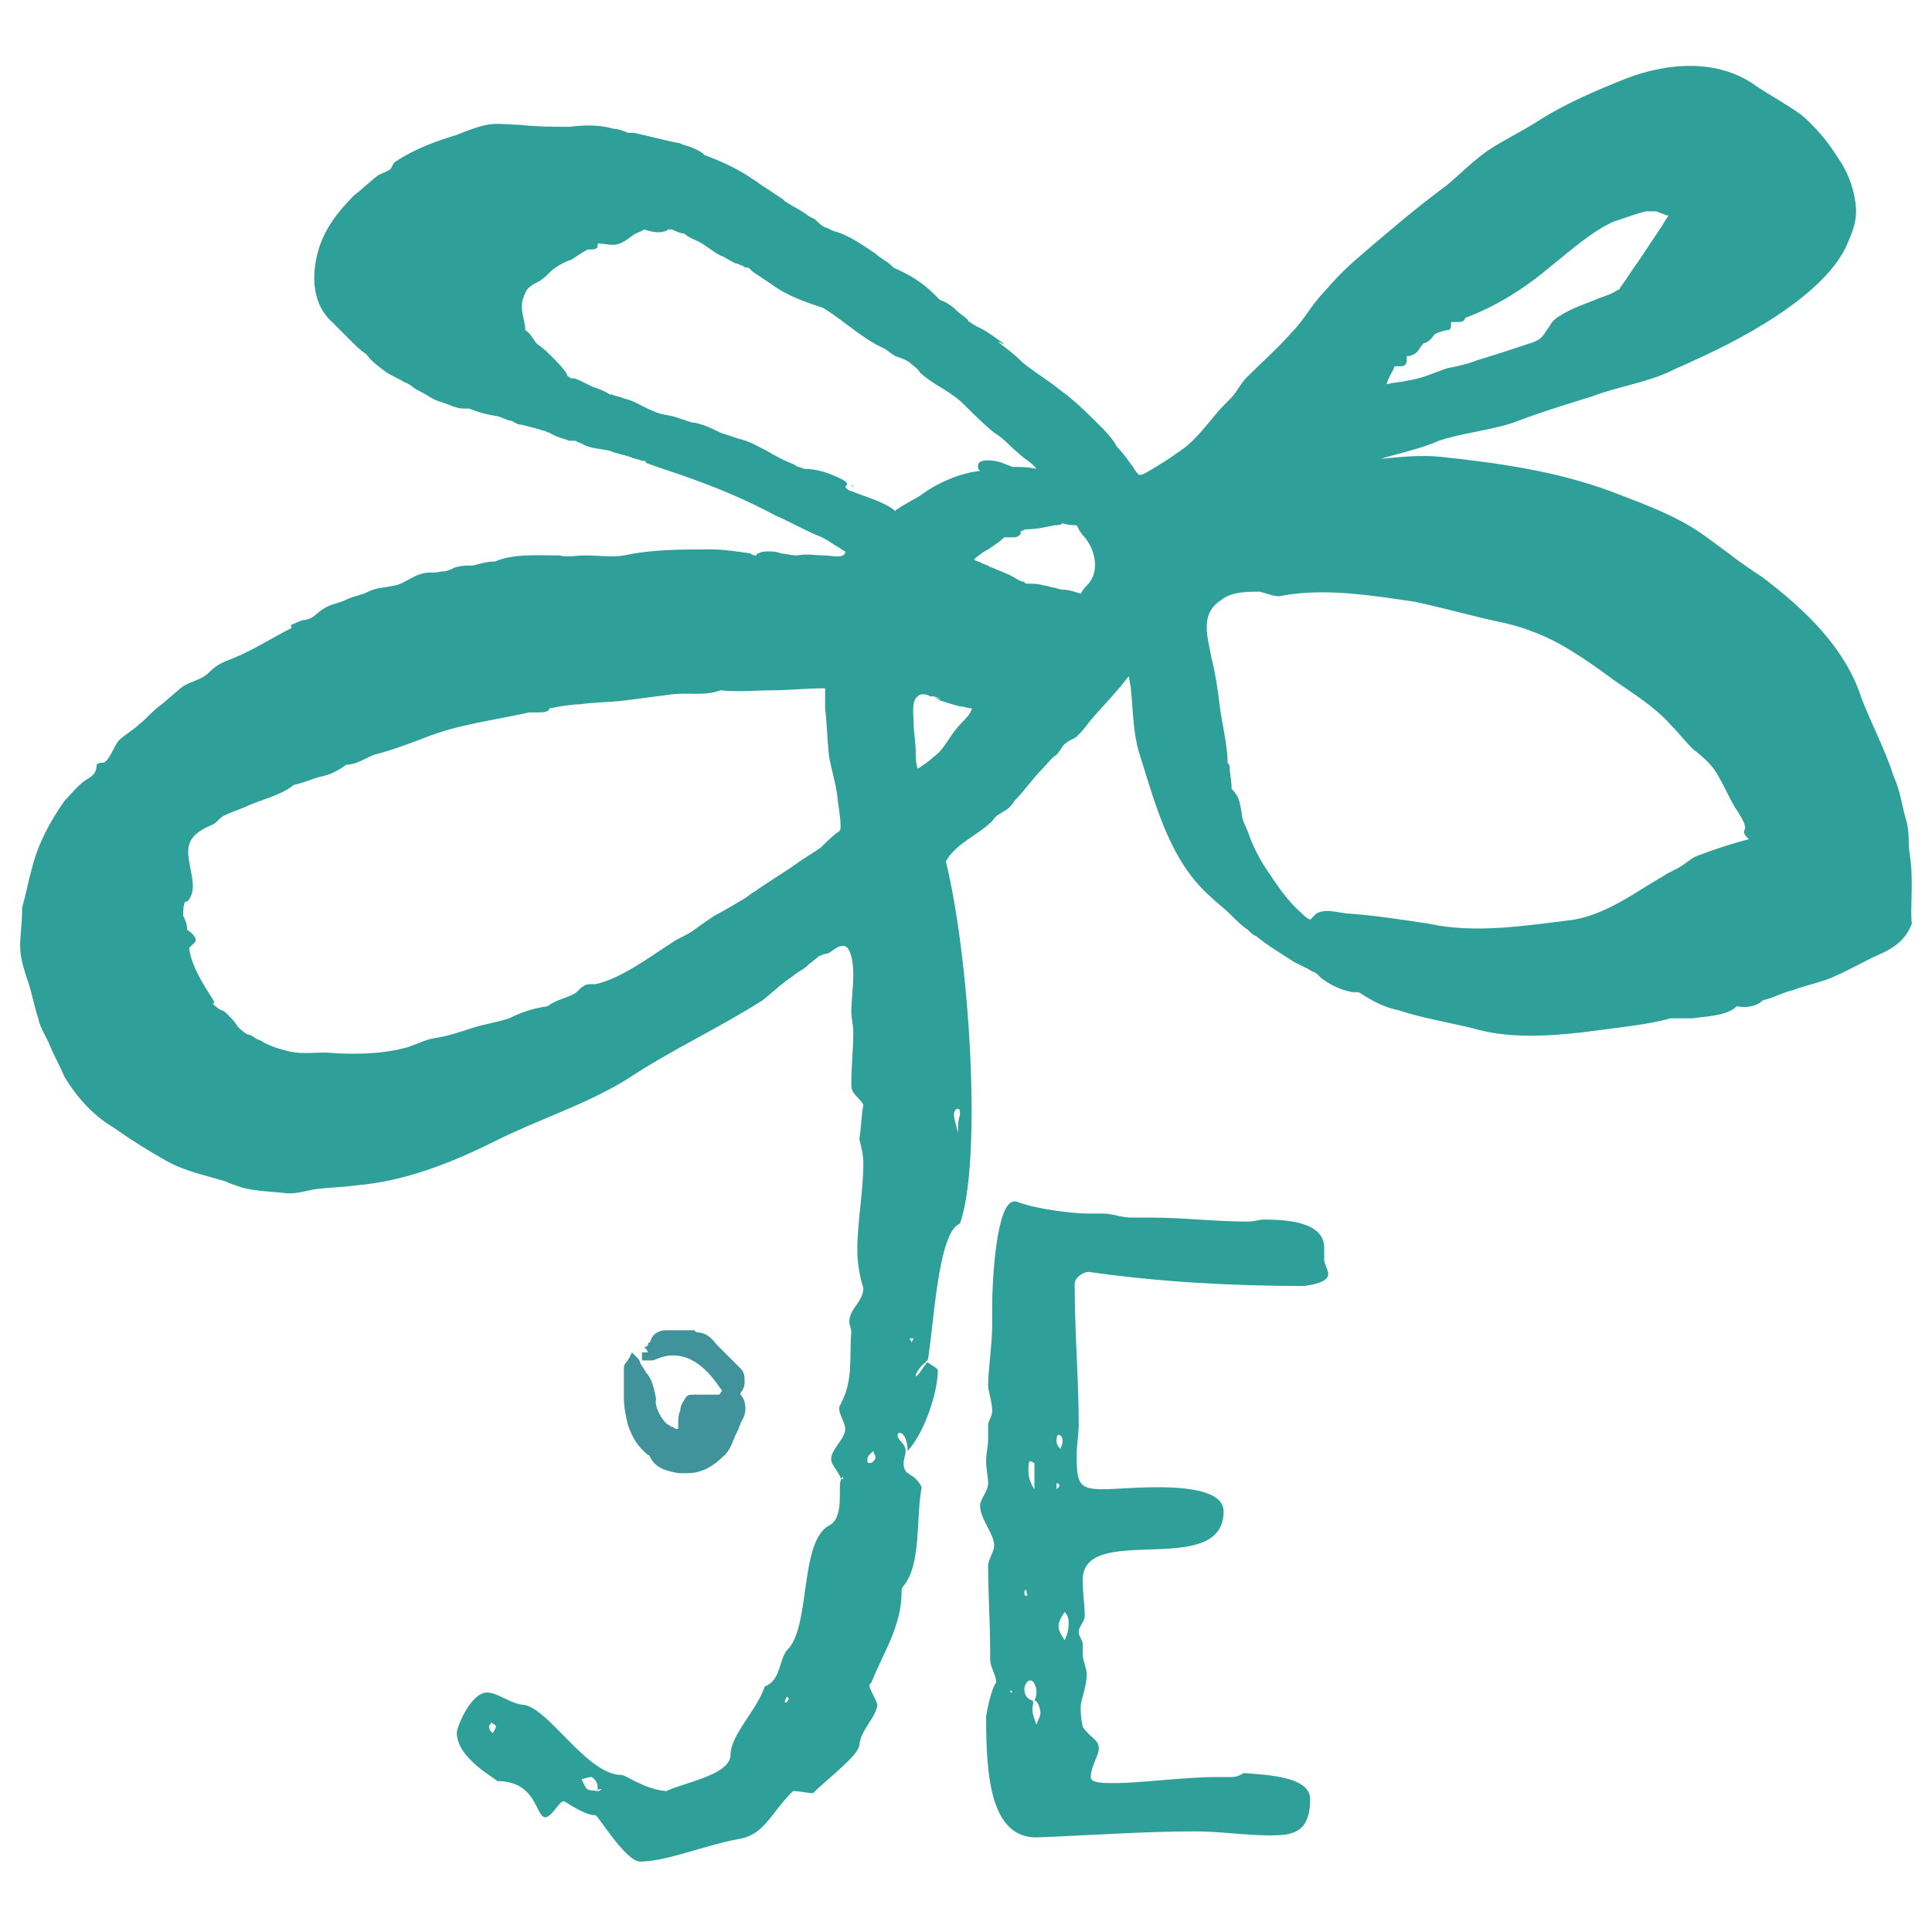 <?xml version="1.0" encoding="utf-8"?>
<!-- Generator: Adobe Illustrator 27.3.1, SVG Export Plug-In . SVG Version: 6.00 Build 0)  -->
<svg version="1.1" id="Lager_1" xmlns="http://www.w3.org/2000/svg" xmlns:xlink="http://www.w3.org/1999/xlink" x="0px" y="0px"
	 viewBox="0 0 96 96" style="enable-background:new 0 0 96 96;" xml:space="preserve">
<style type="text/css">
	.st0{fill:#2F9F9A;}
	.st1{fill:#40939A;}
</style>
<g>
	<path class="st0" d="M94.9,42.5c-0.1-0.6,0-1.2-0.2-1.8c-0.2-0.7-0.3-1.5-0.6-2.1c-0.4-1.3-1.1-2.6-1.6-3.9c-0.8-2.5-2.8-4.4-4.9-6
		c-0.6-0.4-1.2-0.8-1.7-1.2c-0.7-0.5-1.3-1-2-1.4c-1.2-0.7-2.6-1.2-3.9-1.7c-2.7-1-5.6-1.4-8.4-1.7c-1-0.1-2,0-3,0.1
		c1-0.3,2-0.5,2.9-0.9c1.2-0.4,2.5-0.5,3.7-0.9c1.3-0.5,2.6-0.9,3.9-1.3c1.3-0.5,2.8-0.7,4-1.3c0.4-0.2,0.7-0.3,1.1-0.5
		c0.4-0.2,6.3-2.7,7.6-5.8c0.3-0.7,0.5-1.2,0.4-2c-0.1-0.8-0.4-1.6-0.9-2.3c-0.5-0.8-1.1-1.5-1.8-2.1c-0.7-0.5-1.6-1-2.2-1.4
		c-1.9-1.4-4.4-1.2-6.5-0.4c-1.5,0.6-2.9,1.2-4.2,2c-0.9,0.6-1.8,1-2.7,1.6c-0.7,0.5-1.3,1.1-2,1.7c-1.5,1.1-2.9,2.3-4.3,3.5
		c-0.7,0.6-1.2,1.1-1.8,1.8c-0.6,0.6-1,1.4-1.6,2c-0.7,0.8-1.5,1.5-2.2,2.2c-0.3,0.3-0.4,0.5-0.6,0.8c-0.3,0.4-0.7,0.7-1,1.1
		c-0.6,0.7-1.1,1.4-1.9,1.9c-0.4,0.3-0.9,0.6-1.4,0.9c-0.2,0.1-0.3,0.2-0.5,0.2c-0.1-0.1-0.2-0.2-0.3-0.4c-0.3-0.4-0.5-0.7-0.8-1
		c-0.2-0.4-0.6-0.8-0.9-1.1c-0.6-0.6-1.2-1.2-1.9-1.7c-0.6-0.5-1.3-0.9-1.9-1.4c-0.4-0.4-0.8-0.7-1.2-1c0.1,0,0.2,0.1,0.3,0.1
		c-0.4-0.3-0.8-0.6-1.2-0.8c-0.2-0.1-0.4-0.2-0.5-0.3c0,0-0.1,0-0.1-0.1c-0.2-0.2-0.4-0.3-0.6-0.5c-0.2-0.2-0.5-0.4-0.8-0.5
		c0,0-0.1-0.1-0.1-0.1c-0.1-0.1-0.1-0.1-0.2-0.2c-0.6-0.6-1.3-1-2-1.3c0,0,0,0-0.1-0.1c-0.2-0.2-0.6-0.4-0.8-0.6
		c-0.6-0.4-1.3-0.9-2-1.1c-0.1,0-0.4-0.2-0.5-0.2c-0.2-0.1-0.3-0.2-0.5-0.4c-0.2-0.1-0.4-0.2-0.5-0.3c-0.3-0.2-0.7-0.4-1-0.6
		c0,0-0.1-0.1-0.1-0.1c-0.3-0.2-0.6-0.4-0.9-0.6c-0.2-0.1-0.4-0.3-0.6-0.4c-0.7-0.5-1.6-0.9-2.4-1.2c0,0,0,0,0,0c0,0,0,0-0.1-0.1
		c-0.3-0.2-0.6-0.3-0.9-0.4c-0.1,0-0.2-0.1-0.3-0.1C33.1,7,32,6.7,31.5,6.6c-0.1,0-0.2,0-0.3,0c-0.2-0.1-0.5-0.2-0.7-0.2
		c-0.7-0.2-1.4-0.2-2.2-0.1c-0.8,0-1.6,0-2.5-0.1c-0.5,0-1.1-0.1-1.6,0c-0.5,0.1-1,0.3-1.5,0.5c-1,0.3-2.1,0.7-3,1.3
		c-0.2,0.1-0.2,0.3-0.3,0.4c-0.1,0.1-0.4,0.2-0.6,0.3c-0.4,0.3-0.8,0.7-1.2,1c-0.8,0.8-1.5,1.7-1.8,2.8c-0.3,1.1-0.3,2.4,0.5,3.3
		c0.4,0.4,0.8,0.8,1.2,1.2c0.2,0.2,0.4,0.4,0.7,0.6c0.3,0.4,0.6,0.6,1,0.9c0.3,0.2,0.6,0.3,0.9,0.5c0.1,0,0.4,0.2,0.5,0.3
		c0,0,1.1,0.6,0.4,0.2c0.3,0.2,0.6,0.4,1,0.5c0.3,0.1,0.7,0.3,1,0.3c0,0,0.2,0,0.3,0c0.5,0.2,0.9,0.3,1.5,0.4
		c0.2,0.1,0.3,0.1,0.5,0.2c0,0,0.1,0,0.1,0c0.2,0.1,0.3,0.2,0.5,0.2c0.4,0.1,0.8,0.2,1.1,0.3c0.1,0,0.2,0.1,0.3,0.1
		c0.3,0.2,0.7,0.3,1,0.4c0.1,0,0.2,0,0.3,0c0.1,0.1,0.3,0.1,0.4,0.2c0.4,0.2,0.9,0.2,1.3,0.3c0.2,0.1,0.7,0.2,1,0.3
		c0.2,0.1,0.4,0.1,0.6,0.2c0.1,0,0.1,0,0.1,0c0,0,0.1,0,0.1,0.1c0.8,0.3,1.5,0.5,2.3,0.8c1.4,0.5,2.8,1.1,4.1,1.8
		c0.7,0.3,1.4,0.7,2.1,1c0.3,0.1,0.6,0.3,0.9,0.5c0.2,0.1,0.3,0.2,0.5,0.3c0,0.4-0.7,0.2-1,0.2c-0.5,0-0.9-0.1-1.4,0
		c-0.3,0-0.6-0.1-0.8-0.1c-0.2-0.1-0.5-0.1-0.6-0.1c-0.1,0-0.4,0-0.5,0.1c-0.1,0-0.1,0-0.1,0.1c-0.1,0-0.2,0-0.3-0.1
		c-0.7-0.1-1.3-0.2-2-0.2c-1.5,0-2.9,0-4.3,0.3c-0.6,0.1-1.2,0-1.9,0c-0.5,0-0.9,0.1-1.3,0c-1,0-2.3-0.1-3.2,0.3
		c-0.4,0-0.7,0.1-1.1,0.2c-0.3,0-0.6,0-0.9,0.1c-0.2,0.1-0.4,0.2-0.7,0.2c-0.3,0.1-0.6,0-0.9,0.1c-0.5,0.1-0.9,0.5-1.4,0.6
		c-0.5,0.1-0.9,0.1-1.3,0.3c-0.4,0.2-0.7,0.2-1.1,0.4c-0.4,0.2-0.8,0.2-1.2,0.5c-0.3,0.2-0.4,0.4-0.8,0.5c-0.2,0-0.4,0.1-0.6,0.2
		c-0.1,0-0.2,0.1-0.1,0.2c-1,0.5-1.9,1.1-2.9,1.5c-0.5,0.2-0.8,0.3-1.2,0.7c-0.4,0.4-0.8,0.4-1.3,0.7c-0.4,0.3-0.8,0.7-1.2,1
		c-0.4,0.3-0.6,0.6-1,0.9c-0.3,0.3-0.7,0.5-1,0.8c-0.2,0.2-0.5,1.1-0.8,1.1c-0.1,0-0.2,0-0.3,0.1c0,0.5-0.3,0.6-0.6,0.8
		c-0.4,0.3-0.7,0.7-1,1c-0.7,1-1.3,2.1-1.6,3.3c-0.2,0.7-0.3,1.3-0.5,2C1.1,46,1,46.4,1,47c0,0.6,0.2,1.2,0.4,1.8
		c0.2,0.6,0.3,1.2,0.5,1.8C2,51.1,2.3,51.5,2.5,52c0.2,0.5,0.5,1,0.7,1.5c0.6,1,1.4,1.9,2.4,2.5c1,0.7,1.8,1.2,2.7,1.7
		c0.9,0.5,1.9,0.7,2.9,1c0.2,0.1,0.5,0.2,0.8,0.3c0.7,0.2,1.5,0.2,2.3,0.3c0.5,0,0.8-0.1,1.3-0.2c0.7-0.1,1.4-0.1,2.1-0.2
		c2.4-0.2,4.7-1.1,6.9-2.2c2.2-1.1,4.5-1.8,6.6-3.1c2.1-1.4,4.5-2.5,6.7-3.9c0.5-0.4,0.9-0.8,1.5-1.2c0.2-0.2,0.5-0.3,0.7-0.5
		c0.2-0.2,0.4-0.3,0.6-0.5c0.1,0,0.2-0.1,0.3-0.1c0.3,0,0.5-0.4,0.9-0.4c0.4,0,0.5,0.9,0.5,1.4c0,0.7-0.1,1.3-0.1,1.9
		c0,0.3,0.1,0.6,0.1,1c0,0.8-0.1,1.7-0.1,2.6c0,0.5,0.4,0.6,0.6,1c-0.1,0.5-0.1,1.1-0.2,1.7c0.1,0.4,0.2,0.8,0.2,1.2
		c0,1.4-0.3,2.9-0.3,4.3c0,0.6,0.1,1.3,0.3,1.9c0,0.7-0.7,1-0.7,1.7c0,0.1,0.1,0.3,0.1,0.5c-0.1,1.2,0.1,2.4-0.5,3.5
		c0,0.1-0.1,0.1-0.1,0.3c0,0.3,0.3,0.7,0.3,1c0,0.5-0.7,1-0.7,1.5c0,0.3,0.3,0.5,0.5,1c0,0,0-0.1,0.1-0.1c0,0.1,0,0.1-0.1,0.1v0
		c-0.2,0.3,0.2,1.9-0.6,2.3c-1.5,0.8-0.9,5.1-2.1,6.2c-0.4,0.5-0.3,1.5-1.1,1.8c-0.4,1.2-1.7,2.4-1.7,3.4c0,1-2.4,1.4-3.2,1.8
		c-1.1-0.1-2-0.8-2.2-0.8c-1.8,0-3.7-3.5-5-3.5c-0.6-0.1-1.2-0.6-1.7-0.6c-0.8,0-1.5,1.7-1.5,2c0,1.3,2,2.3,2,2.4
		c2,0,1.9,1.8,2.4,1.8c0.3,0,0.7-0.8,0.9-0.8c0.1,0,1,0.7,1.6,0.7c0.1,0,1.5,2.3,2.2,2.3c1.3,0,3.2-0.8,4.8-1.1
		c1.4-0.2,1.6-1.2,2.8-2.4c0.4,0,0.7,0.1,1,0.1c0.7-0.7,2.3-1.9,2.3-2.4c0.1-0.8,0.8-1.3,0.9-2c-0.1-0.3-0.3-0.6-0.4-0.9
		c0-0.1,0-0.1,0.1-0.2c0.6-1.5,1.5-2.8,1.5-4.5c0-0.1,0-0.2,0.1-0.3c0.9-1.1,0.6-3.4,0.9-4.9c-0.4-0.8-0.9-0.5-0.9-1.2
		c0-0.2,0.1-0.4,0.1-0.6c0,0,0,0,0,0c0-0.4-0.4-0.5-0.4-0.8c0,0,0-0.1,0.1-0.1c0.3,0,0.4,0.6,0.4,0.9c0,0,0,0,0,0c0,0,0,0,0,0
		c0,0,0,0,0,0c0.9-1,1.5-3,1.5-4c0-0.1-0.2-0.2-0.5-0.4c0,0-0.1,0-0.1,0.1c-0.2,0.2-0.3,0.5-0.5,0.6v-0.1c0,0,0,0,0,0
		c0.1-0.2,0.3-0.5,0.5-0.6c0,0,0-0.1,0.1-0.1c0,0,0,0,0,0c0,0,0,0,0,0c0.3-1.7,0.5-6.4,1.6-6.8c1.1-3.1,0.5-13.1-0.7-18
		c0.5-0.9,1.6-1.3,2.3-2c0.2-0.3,0.3-0.3,0.6-0.5c0.2-0.1,0.4-0.3,0.5-0.5c0.5-0.5,0.9-1.1,1.4-1.6c0.2-0.2,0.4-0.5,0.7-0.7
		c0.2-0.2,0.3-0.5,0.5-0.6c0.1-0.1,0.4-0.2,0.5-0.3c0.2-0.2,0.4-0.4,0.6-0.7c0.5-0.6,1-1.1,1.5-1.7c0.2-0.2,0.3-0.4,0.5-0.6
		c0,0.2,0.1,0.5,0.1,0.7c0.1,1,0.1,2.1,0.4,3.1c0.8,2.5,1.5,5.4,3.6,7.2c0.3,0.3,0.6,0.5,0.9,0.8c0.3,0.3,0.6,0.6,0.9,0.8
		c0.1,0.1,0.3,0.3,0.4,0.3c0.6,0.5,1.3,0.9,1.9,1.3c0.2,0.1,0.4,0.2,0.6,0.3c0.1,0,0.1,0.1,0.2,0.1c0,0,0,0,0,0c0,0,0.1,0.1,0.2,0.1
		c0.2,0.1,0.3,0.3,0.5,0.4c0.4,0.3,0.9,0.5,1.4,0.6c0.1,0,0.1,0,0.2,0c0,0,0,0,0.1,0c0.2,0.1,0.3,0.2,0.5,0.3c0.5,0.3,1,0.5,1.5,0.6
		c1.2,0.4,2.5,0.6,3.7,0.9c1.7,0.5,3.6,0.4,5.4,0.2c0.8-0.1,1.5-0.2,2.3-0.3c0.7-0.1,1.4-0.2,2.1-0.4c0.3,0,0.7,0,1.1,0
		c0.6-0.1,1.7-0.1,2.2-0.6c0.5,0.1,1,0,1.3-0.3c0.5-0.1,1-0.4,1.5-0.5c0.5-0.2,1-0.3,1.6-0.5c0.8-0.3,1.5-0.7,2.3-1.1
		c0.9-0.4,1.6-0.7,2-1.7C94.9,45.2,95.1,43.7,94.9,42.5 M69.3,18.2c0.1,0,0.2,0,0.3,0c0.2,0,0.3-0.1,0.3-0.3c0-0.1,0-0.2,0-0.2
		c0.2,0,0.4-0.1,0.5-0.2c0.1-0.1,0.2-0.3,0.3-0.4c0.1-0.1,0,0,0.2-0.1c0.2-0.1,0.3-0.3,0.4-0.4c0.2-0.1,0.5-0.2,0.7-0.2
		c0.1-0.1,0.1-0.1,0.1-0.3c0,0,0-0.1,0-0.1c0.1,0,0.3,0,0.4,0c0.2,0,0.3-0.1,0.3-0.2c1.6-0.6,3-1.5,4.3-2.6c1-0.8,2-1.7,3.1-2.2
		c0.1,0,1.1-0.4,1.6-0.5c0.1,0,0.1,0,0.2,0c0.1,0,0.2,0,0.3,0c0.2,0.1,0.3,0.1,0.5,0.2c0,0,0,0,0.1,0c-0.1,0.2-0.2,0.3-0.3,0.5
		c-0.4,0.6-0.8,1.2-1.2,1.8c-0.3,0.4-0.6,0.9-0.9,1.3c0,0,0,0.1-0.1,0.1c0,0,0,0,0,0c-0.3,0.2-0.6,0.3-0.9,0.4
		c-0.7,0.3-1.4,0.5-2,0.9c-0.2,0.1-0.4,0.3-0.5,0.5c-0.3,0.4-0.3,0.6-0.8,0.8c-0.9,0.3-1.8,0.6-2.8,0.9c-0.5,0.2-1,0.3-1.5,0.4
		c-0.6,0.2-1.2,0.5-1.9,0.6c-0.4,0.1-0.8,0.1-1.1,0.2C69,18.7,69.2,18.5,69.3,18.2 M24.5,86.1c-0.1,0-0.2-0.2-0.2-0.3
		c0-0.1,0.1-0.1,0.1-0.2c0.1,0,0.1,0.1,0.2,0.1C24.7,85.8,24.6,85.9,24.5,86.1 M29.7,89C29.7,89,29.7,89,29.7,89
		C29.7,89.1,29.7,89,29.7,89c-0.5-0.1-0.5,0.1-0.8-0.6c0.1,0,0.3-0.1,0.5-0.1C29.7,88.5,29.7,88.7,29.7,89L29.7,89
		C29.7,89,29.7,89,29.7,89c0-0.1,0.1-0.1,0.2-0.1C29.9,88.9,29.8,89,29.7,89 M39,84.6c0-0.1,0-0.1,0.1-0.3c0.1,0.1,0.1,0.1,0.1,0.1
		C39.1,84.6,39.1,84.6,39,84.6 M47.6,55.1c0.1,0,0.1,0.1,0.1,0.3c-0.1,0.3-0.1,0.5-0.1,0.9c-0.1-0.5-0.2-0.7-0.2-0.9
		C47.4,55.2,47.5,55.1,47.6,55.1 M41.8,23.8c-0.6-0.3-1.2-0.5-1.8-0.5c-0.1,0-0.2-0.1-0.4-0.1c0.2,0.1,0.5,0.2,0.1,0
		c-0.1,0-0.2-0.1-0.2-0.1c-0.5-0.2-0.9-0.4-1.4-0.7c-0.4-0.2-0.9-0.5-1.4-0.6c-0.3-0.1-0.6-0.2-0.9-0.3c-0.4-0.2-0.8-0.4-1.3-0.5
		c0,0,0,0-0.1,0c-0.3-0.1-0.6-0.2-0.9-0.3c-0.4-0.1-0.7-0.1-1.1-0.3c-0.5-0.2-0.9-0.5-1.4-0.6c-0.2-0.1-0.4-0.1-0.6-0.2
		c0,0-0.1,0-0.1,0c-0.3-0.2-0.6-0.3-0.9-0.4c0,0-0.2-0.1-0.4-0.2c-0.2-0.1-0.4-0.2-0.5-0.2c0,0,0,0-0.1,0c-0.1,0-0.1-0.1-0.2-0.1
		c0-0.2-0.6-0.8-0.7-0.9c-0.3-0.3-0.5-0.5-0.8-0.7c-0.2-0.2-0.3-0.5-0.6-0.7c0-0.5-0.3-1-0.1-1.6c0.1-0.2,0.1-0.4,0.4-0.6
		c0.1-0.1,0.4-0.2,0.5-0.3c0.3-0.2,0.4-0.4,0.7-0.6c0.3-0.2,0.5-0.3,0.8-0.4c0.3-0.2,0.6-0.4,0.8-0.5c0.3,0,0.5,0,0.5-0.2
		c0,0,0-0.1,0-0.1c0.5,0,0.8,0.2,1.3-0.1c0.2-0.1,0.4-0.3,0.6-0.4c0.2-0.1,0.3-0.1,0.4-0.2c0.3,0.1,0.7,0.2,1,0.1
		c0.1,0,0.2-0.1,0.2-0.1c0.1,0,0.1,0,0.2,0c0.2,0.1,0.4,0.2,0.6,0.2c0,0,0,0,0,0c0.2,0.2,0.5,0.3,0.7,0.4c0.4,0.2,0.7,0.5,1.1,0.7
		c0.3,0.1,0.5,0.3,0.8,0.4c0.1,0,0.2,0.1,0.3,0.1c0.1,0.1,0.2,0.1,0.3,0.1c0.1,0.1,0.1,0.1,0.2,0.2c0.3,0.2,0.6,0.4,0.9,0.6
		c0.8,0.6,1.7,0.9,2.6,1.2c1,0.6,1.9,1.5,3,2c0.3,0.1,0.3,0.1,0,0c0.2,0.1,0.4,0.3,0.6,0.4c0.3,0.1,0.6,0.2,0.8,0.4
		c0,0,0.4,0.3,0.4,0.4c0.2,0.2,0.5,0.4,0.8,0.6c0.5,0.3,1,0.6,1.4,1c0.5,0.5,1,1,1.5,1.4c0.5,0.3,0.8,0.7,1.3,1.1
		c0.2,0.2,0.6,0.4,0.8,0.7c-0.4-0.1-0.8-0.1-1.2-0.1c-0.2-0.1-0.3-0.1-0.5-0.2c-0.2-0.1-1.3-0.3-1.2,0.2c0,0.1,0,0.1,0.1,0.2
		c-1,0.1-2.1,0.6-2.8,1.1c-0.4,0.3-0.9,0.5-1.3,0.8c0,0-0.1,0-0.1,0.1c-0.6-0.5-1.5-0.7-2.2-1c0,0-0.1,0-0.2-0.1
		c0,0-0.1-0.1-0.1-0.1C42.2,24,42,23.9,41.8,23.8 M42.3,24.1c0.1,0,0.1,0.1,0.1,0.1C42.3,24.1,42.3,24.1,42.3,24.1 M23.4,51.1
		c-0.6,0.2-1.2,0.4-1.9,0.5c-0.5,0.1-1,0.4-1.5,0.5c-1.2,0.3-2.6,0.3-3.8,0.2c-0.7,0-1.3,0.1-2-0.1c-0.4-0.1-0.7-0.2-1.1-0.4
		c-0.1-0.1-0.2-0.1-0.4-0.2c-0.1-0.1-0.3-0.2-0.4-0.2c-0.2-0.1-0.4-0.3-0.5-0.4c-0.1-0.2-0.3-0.4-0.5-0.6c-0.1-0.1-0.2-0.2-0.3-0.2
		c-0.2-0.1-0.3-0.2-0.5-0.4c0.1,0.1,0.2,0.1,0.1-0.1c-0.5-0.8-1.1-1.7-1.2-2.6c0.1-0.1,0.1-0.1,0.2-0.2c0.3-0.2,0-0.5-0.3-0.7
		c0-0.3-0.1-0.5-0.2-0.7c0-0.2,0-0.5,0.1-0.7c0,0,0,0,0.1,0c0.5-0.5,0.2-1.3,0.1-2c-0.2-1,0.2-1.4,1.1-1.8c0.3-0.1,0.4-0.4,0.7-0.5
		c0.4-0.2,0.8-0.3,1.2-0.5c0.7-0.3,1.6-0.5,2.2-1c0.5-0.1,0.9-0.3,1.3-0.4c0.5-0.1,0.9-0.3,1.3-0.6c0.5,0,0.9-0.3,1.4-0.5
		c0.8-0.2,1.6-0.5,2.4-0.8c1.7-0.7,3.5-0.9,5.3-1.3c0.1,0,0.2,0,0.4,0c0.2,0,0.6,0,0.6-0.2c0.5-0.1,1.1-0.2,1.5-0.2
		c0.6-0.1,1.5-0.1,2.3-0.2c0.8-0.1,1.5-0.2,2.3-0.3c0.8-0.1,1.6,0.1,2.4-0.2c0.9,0.1,1.7,0,2.6,0c0.8,0,1.7-0.1,2.6-0.1
		c0,0.4,0,0.8,0,1c0.1,0.8,0.1,1.6,0.2,2.4c0.1,0.6,0.3,1.2,0.4,1.9c0,0.3,0.3,1.7,0.1,1.8c-0.3,0.2-0.6,0.5-0.9,0.8
		c-0.4,0.3-0.8,0.5-1.2,0.8c-0.7,0.5-1.4,0.9-2.1,1.4c-0.2,0.1-0.4,0.3-0.6,0.4c-0.5,0.3-1,0.6-1.4,0.8c-0.3,0.2-0.6,0.4-1,0.7
		c-0.4,0.3-0.8,0.4-1.2,0.7c-1.1,0.7-2.4,1.7-3.7,2c0,0-0.1,0-0.1,0c-0.2,0-0.4,0-0.5,0.1c-0.2,0.1-0.3,0.3-0.5,0.4
		c-0.4,0.2-0.9,0.3-1.3,0.6c-0.7,0.1-1.3,0.3-1.9,0.6C24.7,50.8,24,50.9,23.4,51.1 M43.2,72.7c-0.1,0-0.1-0.1-0.1-0.1
		c0-0.3,0.1-0.3,0.3-0.5c0,0.1,0.1,0.2,0.1,0.3C43.5,72.5,43.4,72.7,43.2,72.7 M45.3,66.7l-0.1-0.2h0.2L45.3,66.7z M48.3,35.2
		c-0.1,0.3-0.3,0.5-0.5,0.7c-0.3,0.3-0.5,0.6-0.7,0.9c-0.2,0.3-0.4,0.6-0.7,0.8c-0.2,0.2-0.5,0.4-0.8,0.6c-0.1-0.3-0.1-0.6-0.1-0.9
		c0-0.4-0.1-0.9-0.1-1.3c0-0.4-0.1-1,0.1-1.3c0,0,0.1-0.1,0.1-0.1c0.1-0.1,0.2-0.1,0.2-0.1c0.1,0,0.3,0,0.4,0.1c0.1,0,0.2,0,0.2,0
		c0.3,0.1,0.5,0.2,0.2,0.1c-0.4-0.1,0,0,0.1,0.1c0.3,0.1,0.6,0.2,1,0.3c0.2,0,0.4,0.1,0.6,0.1C48.4,35.1,48.3,35.2,48.3,35.2
		 M48.4,35C48.4,35,48.4,35,48.4,35C48.4,35,48.3,34.9,48.4,35C48.3,34.9,48.4,35,48.4,35 M54,29.1c-0.1,0.1-0.2,0.2-0.3,0.4
		c-0.3-0.1-0.6-0.2-0.9-0.2c-0.1,0-0.4-0.1-0.4-0.1c-0.2,0-0.3-0.1-0.5-0.1c-0.3-0.1-0.6-0.1-0.9-0.1c0,0-0.1,0-0.1-0.1
		c0,0-0.1,0-0.1,0c-0.3-0.1-0.5-0.3-0.8-0.4c-0.2-0.1-0.5-0.2-0.7-0.3c0,0-0.1,0-0.2-0.1c-0.1,0-0.2-0.1-0.3-0.1
		c-0.1-0.1-0.3-0.1-0.4-0.2c0.2-0.2,0.5-0.4,0.7-0.5c0.3-0.2,0.6-0.4,0.8-0.6c0.2,0,0.3,0,0.5,0c0.1,0,0.4-0.1,0.3-0.3
		c0.1,0,0.2-0.1,0.3-0.1c0.5,0,0.9-0.1,1.4-0.2c0.1,0,0.3,0,0.4-0.1c0.3,0.1,0.5,0.1,0.7,0.1c0.1,0.2,0.2,0.4,0.4,0.6
		C54.4,27.3,54.7,28.4,54,29.1 M84.8,31.5C84.8,31.5,84.8,31.5,84.8,31.5c-0.1,0-0.2,0-0.2,0c0,0,0,0,0,0
		C84.6,31.5,84.7,31.5,84.8,31.5 M84.4,42.5c-0.3,0.1-0.5,0.3-0.8,0.5c-0.3,0.2-0.6,0.3-0.9,0.5c-1.4,0.8-2.8,1.9-4.5,2.2
		c-2.4,0.3-4.9,0.7-7.2,0.2c-1.3-0.2-2.6-0.4-3.9-0.5c-0.5,0-1.2-0.3-1.7,0c-0.1,0.1-0.2,0.2-0.3,0.3c-0.2-0.1-0.3-0.2-0.4-0.3
		c-0.8-0.7-1.3-1.5-1.9-2.4c-0.3-0.5-0.5-0.9-0.7-1.4c-0.1-0.4-0.4-0.8-0.4-1.2c-0.1-0.5-0.1-0.8-0.5-1.2c0-0.4-0.1-0.8-0.1-1.1
		c0-0.1-0.1-0.2-0.1-0.2c0-0.9-0.3-2-0.4-2.9c-0.1-0.8-0.2-1.5-0.4-2.3c-0.2-1.1-0.6-2.2,0.5-2.9c0.5-0.4,1.3-0.4,1.9-0.4
		c0.4,0.1,0.8,0.3,1.1,0.2c2.2-0.4,4.5,0,6.6,0.3c1.4,0.3,2.8,0.7,4.2,1c1,0.2,2.1,0.6,3,1.1c0.9,0.5,1.9,1.2,2.7,1.8
		c1,0.7,2,1.3,2.8,2.2c0.4,0.4,0.7,0.8,1.1,1.2c0.5,0.4,1,0.8,1.3,1.4c0.3,0.5,0.5,1,0.8,1.5c0.2,0.3,0.6,0.9,0.5,1.1
		c-0.1,0.2,0,0.3,0.2,0.5C86.1,41.9,85.2,42.2,84.4,42.5"/>
	<path class="st1" d="M32.1,68.2c-0.1-0.2-0.2-0.3-0.3-0.5c0-0.1-0.1-0.2-0.1-0.2c0,0-0.1-0.1-0.1-0.1l-0.2-0.2l-0.1,0.2
		c0,0.1-0.1,0.1-0.1,0.2c-0.1,0.1-0.2,0.2-0.2,0.4c0,0.5,0,1,0,1.5c0,0.4,0.1,0.9,0.2,1.3c0.2,0.6,0.5,1.1,1,1.5
		c0.1,0,0.1,0.1,0.1,0.1c0.3,0.6,0.9,0.7,1.4,0.8c0.2,0,0.3,0,0.5,0c0.6,0,1.2-0.3,1.7-0.8c0.4-0.3,0.5-0.8,0.7-1.2l0.1-0.2
		c0-0.1,0.1-0.2,0.1-0.3c0.2-0.3,0.3-0.6,0.2-1c0-0.1-0.1-0.3-0.2-0.4c0,0,0,0,0-0.1c0.1-0.1,0.2-0.3,0.2-0.5c0-0.3,0-0.5-0.2-0.7
		c-0.2-0.2-0.4-0.4-0.6-0.6c-0.2-0.2-0.4-0.4-0.6-0.6c-0.3-0.4-0.6-0.6-1-0.6c0,0,0,0,0,0c0,0-0.1-0.1-0.1-0.1c-0.1,0-0.2,0-0.3,0
		c-0.1,0-0.1,0-0.2,0c0,0-0.1,0-0.1,0c-0.1,0-0.3,0-0.4,0c-0.1,0-0.3,0-0.4,0c-0.4,0-0.7,0.2-0.8,0.6c0,0-0.1,0-0.1,0.1
		c0,0,0,0.1-0.1,0.1L32,67l0.1,0l0,0l0.1,0.2l-0.3,0l0,0.4l0.2,0c0.1,0,0.1,0,0.2,0c0.1,0,0.2,0,0.4-0.1c0.5-0.2,1-0.2,1.5,0
		c0.7,0.3,1.2,0.9,1.6,1.5c0.1,0.1,0.1,0.1,0,0.2c0,0.1-0.1,0.1-0.2,0.1c-0.2,0-0.4,0-0.6,0c-0.2,0-0.3,0-0.5,0
		c-0.2,0-0.3,0-0.4,0.1c-0.1,0.2-0.3,0.4-0.3,0.7c-0.1,0.2-0.1,0.4-0.1,0.6l0,0.2c0,0.1,0,0.1,0,0.1c0,0,0,0-0.1,0
		c-0.1,0-0.1-0.1-0.2-0.1c-0.1,0-0.1-0.1-0.2-0.1c-0.3-0.2-0.7-0.9-0.6-1.3C32.5,69,32.4,68.5,32.1,68.2"/>
	<path class="st0" d="M54.6,86.9c0,0.3-0.4,0.9-0.4,1.4c0,0.3,0.6,0.3,1.2,0.3c1.3,0,3.4-0.3,5.1-0.3c0.2,0,0.4,0,0.6,0
		c0.2,0,0.4,0,0.7-0.2c1.3,0.1,3.3,0.2,3.3,1.3c0,1.7-0.9,1.8-2,1.8c-1.2,0-2.5-0.2-3.7-0.2c-2.6,0-5.2,0.2-7.9,0.3
		c-2.3,0-2.5-3.1-2.5-6c0,0,0.2-1.3,0.5-1.7c0-0.4-0.3-0.7-0.3-1.2c0-0.1,0-0.3,0-0.4c0-1.4-0.1-2.8-0.1-4.2c0-0.3,0.3-0.7,0.3-1
		c0-0.6-0.7-1.3-0.7-2c0-0.3,0.4-0.7,0.4-1.1c0-0.3-0.1-0.7-0.1-1.1c0-0.4,0.1-0.7,0.1-1.1c0-0.3,0-0.5,0-0.7c0-0.2,0.2-0.4,0.2-0.7
		c0-0.5-0.2-0.9-0.2-1.3c0-0.7,0.2-2,0.2-2.9c0-0.3,0-0.7,0-1c0-1.2,0.2-5.2,1.1-5.2c0,0,0.1,0,0.1,0c1,0.4,2.9,0.6,3.5,0.6
		c0.3,0,0.6,0,0.8,0c0.5,0,0.9,0.2,1.4,0.2c0.3,0,0.6,0,0.9,0c1.7,0,3.3,0.2,4.9,0.2c0.3,0,0.6-0.1,0.8-0.1c1.1,0,3,0.1,3,1.4
		c0,0.2,0,0.4,0,0.6c0,0.2,0.2,0.5,0.2,0.7c0,0.3-0.4,0.5-1.2,0.6c-3.6,0-7.2-0.2-10.7-0.7c-0.3,0-0.7,0.3-0.7,0.6
		c0,2.4,0.2,4.7,0.2,7c0,0.5-0.1,1-0.1,1.5c0,1.4,0.1,1.7,1.3,1.7c0.6,0,1.6-0.1,2.7-0.1c1.6,0,3.3,0.2,3.3,1.2c0,3.4-7,0.5-7,3.4
		c0,0.7,0.1,1.2,0.1,1.8c0,0.3-0.3,0.5-0.3,0.8c0,0.2,0.2,0.4,0.2,0.6c0,0.2,0,0.3,0,0.5c0,0.3,0.2,0.7,0.2,1c0,0.6-0.3,1.3-0.3,1.6
		c0,0.3,0,0.5,0.1,1C54.2,86.4,54.6,86.4,54.6,86.9 M50.2,84C50.2,84,50.2,84,50.2,84c0,0.1,0,0.1,0.1,0.1
		C50.3,84.1,50.3,84,50.2,84 M51,79c0,0-0.1,0-0.1,0.1c0,0.1,0,0.2,0.1,0.2C51.1,79.3,51,79.2,51,79C51,79,51,79,51,79 M51.3,84.9
		c0,0.3,0.1,0.5,0.2,0.8c0.1-0.3,0.2-0.4,0.2-0.6c0-0.1-0.1-0.6-0.3-0.6c0.1-0.2,0.1-0.3,0.1-0.5c0-0.1-0.1-0.5-0.3-0.5
		c-0.2,0-0.3,0.3-0.3,0.4c0,0.3,0.1,0.5,0.4,0.6C51.4,84.6,51.3,84.7,51.3,84.9 M51.4,72.7c0,0-0.2-0.1-0.2-0.1
		c-0.1,0-0.1,0.3-0.1,0.5c0,0.3,0.1,0.6,0.3,0.9C51.4,73.5,51.4,73.1,51.4,72.7 M52.8,71.6c0-0.2-0.1-0.3-0.2-0.3
		c-0.1,0-0.1,0.2-0.1,0.3c0,0.2,0.1,0.3,0.2,0.4C52.7,71.9,52.8,71.8,52.8,71.6 M52.5,73.7L52.5,73.7c0,0.2,0,0.3,0,0.3
		c0,0,0,0,0.1-0.1C52.7,73.8,52.6,73.7,52.5,73.7 M53.1,80.7c0-0.2,0-0.4-0.2-0.6c-0.2,0.3-0.3,0.5-0.3,0.7c0,0.2,0.1,0.4,0.3,0.7
		C53.1,81.1,53.1,80.8,53.1,80.7"/>
</g>
</svg>
